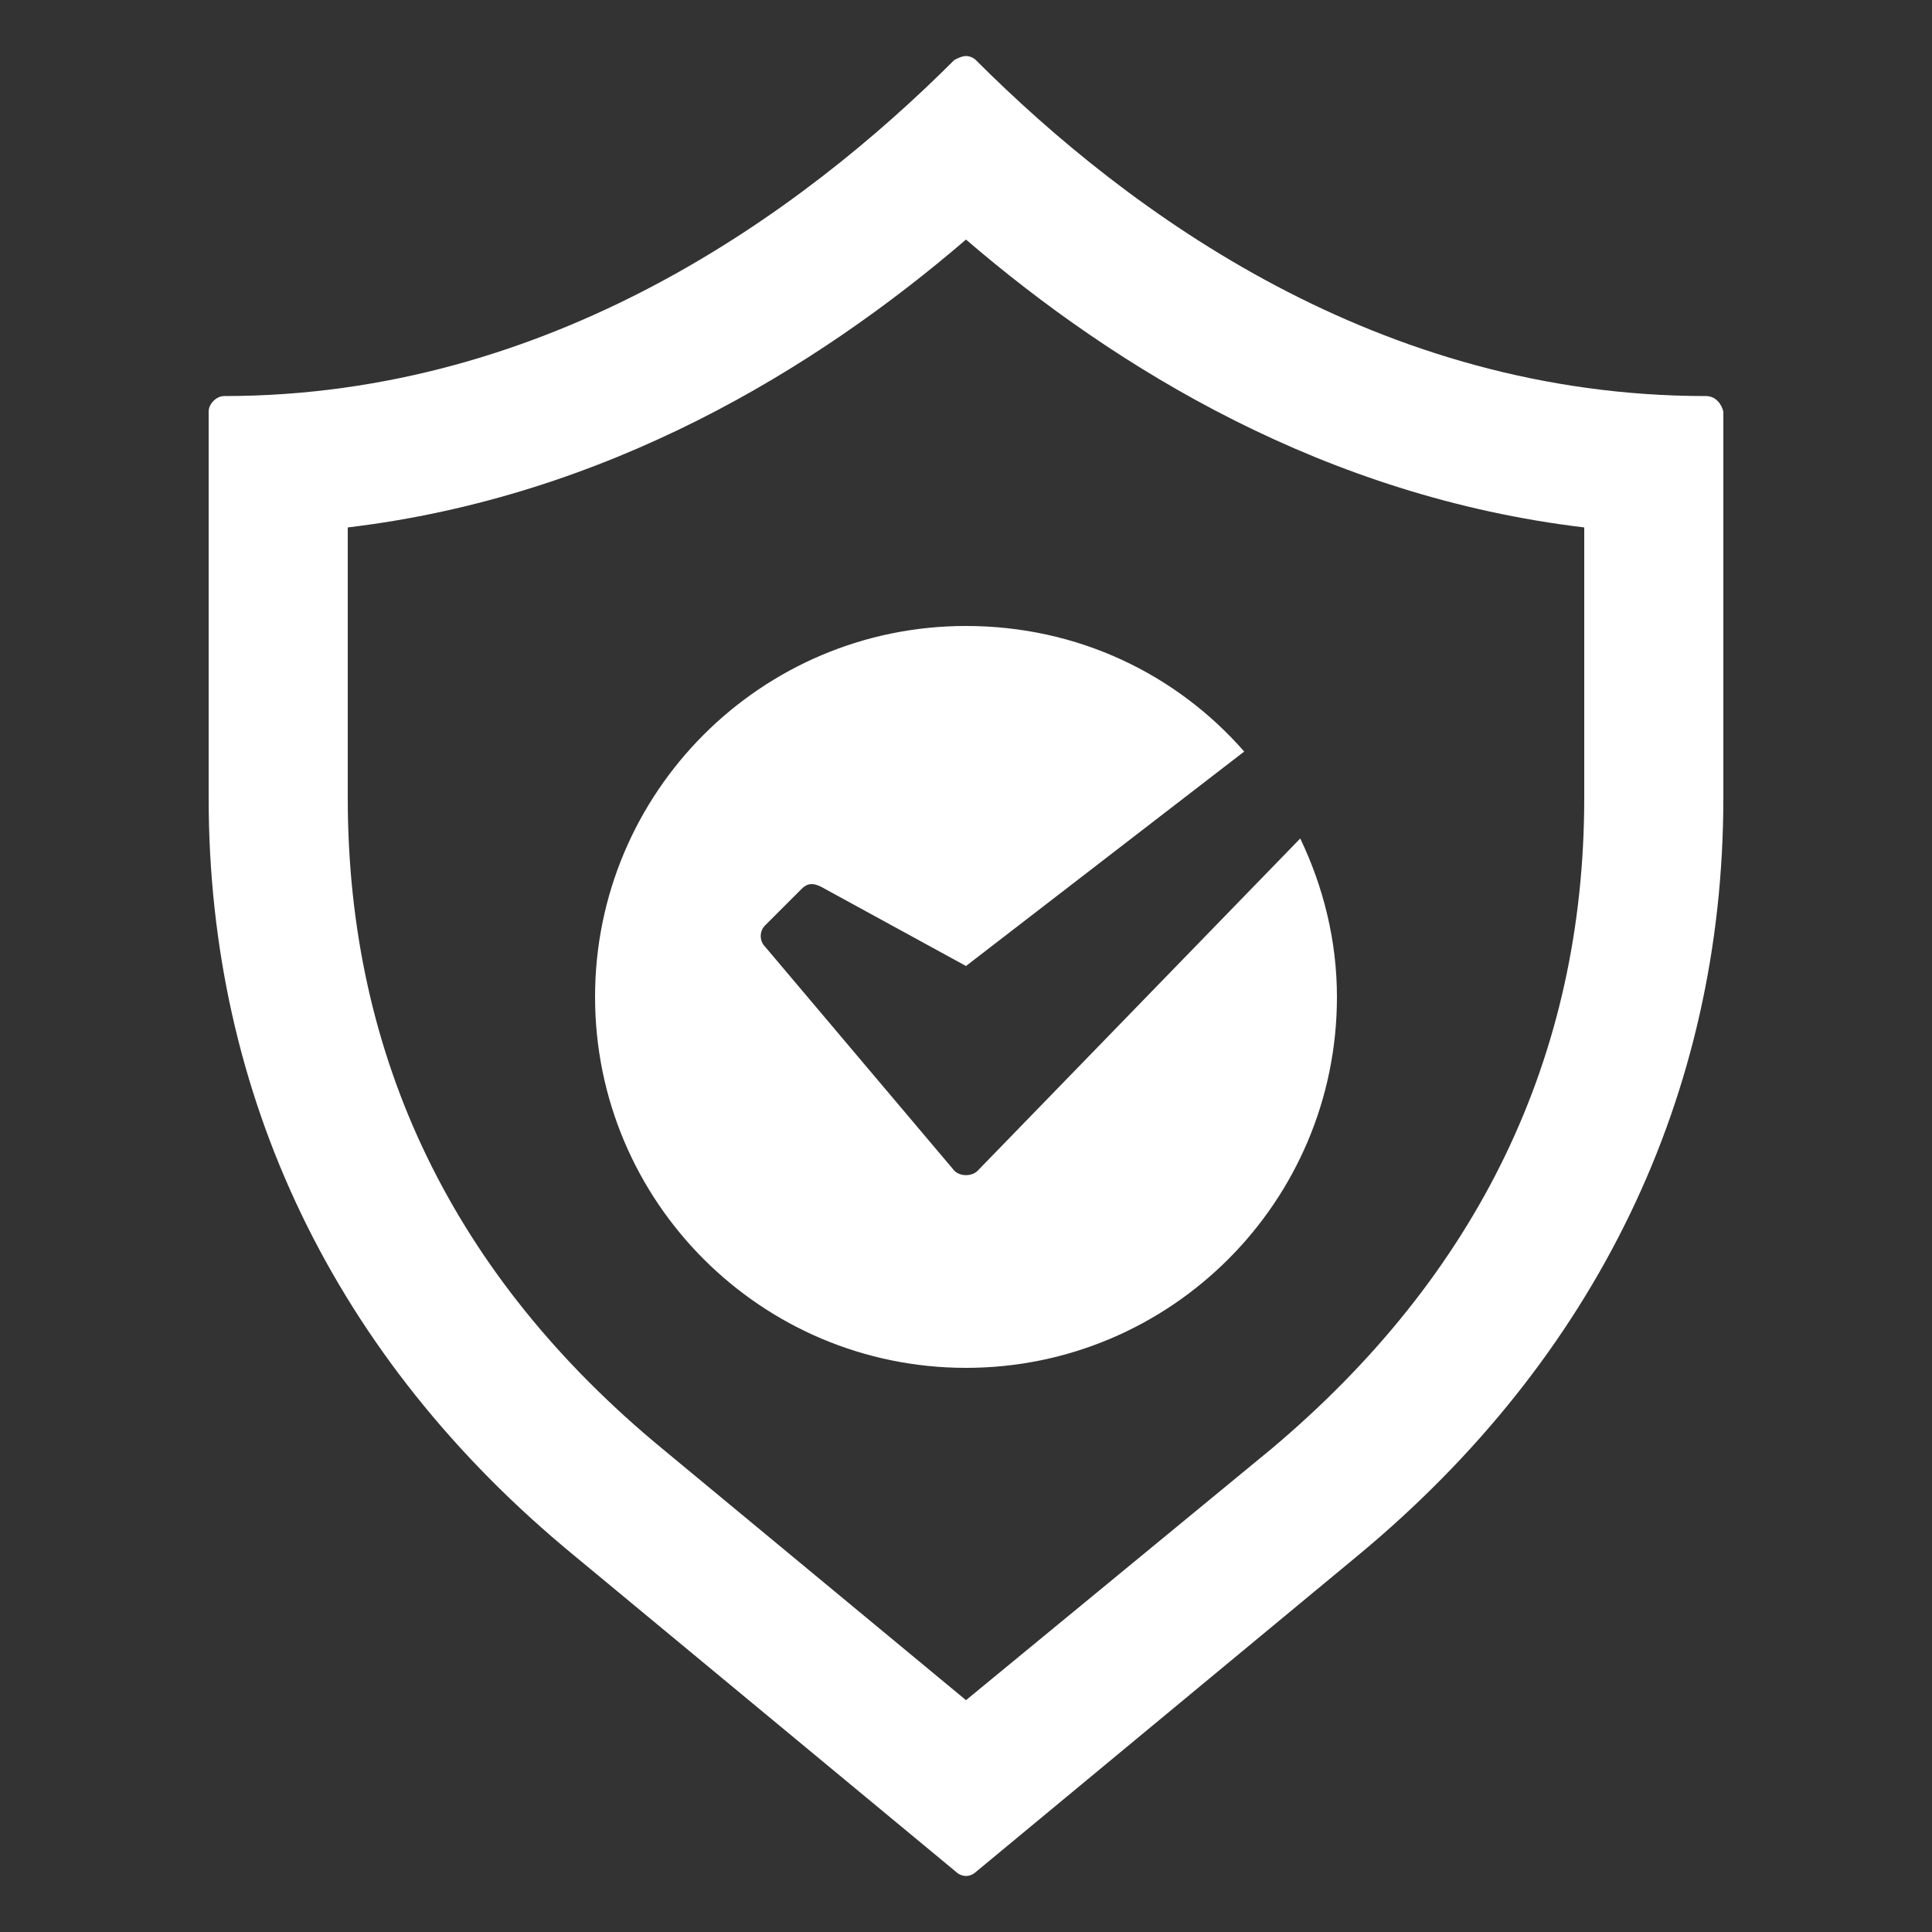 <svg width="100" height="100" viewBox="0 0 100 100" fill="none" xmlns="http://www.w3.org/2000/svg">
<rect x="0" y="0" width="100" height="100" fill="#333333" stroke="none"/>
<path d="M88.3 20.5C71.4 20.5 58.5 11.1 50.5 3.1C50.4 3 50.2 2.9 50 2.9C49.8 2.9 49.6 3 49.4 3.1C41.5 11 28.5 20.5 11.6 20.5C11.2 20.5 10.8 20.9 10.8 21.3V41.3C10.8 56.7 17.3 70.3 29.7 80.5L49.5 96.9C49.6 97 49.8 97.1 50 97.1C50.2 97.1 50.4 97 50.5 96.9L70.3 80.5C82.6 70.3 89.2 56.7 89.2 41.3V21.3C89.1 20.9 88.8 20.5 88.3 20.5ZM82 41.3C82 54.7 76.5 66 65.8 75L50 88L34.3 75C23.5 66.1 18 54.8 18 41.3V27.3C31.4 25.7 42.2 19.1 50 12.4C57.8 19.1 68.6 25.7 82 27.3V41.3Z" fill="white"/>
<path d="M30.8 51.6C30.8 62.2 39.4 70.8 50 70.8C60.6 70.8 69.2 62.2 69.2 51.6C69.2 48.7 68.5 45.9 67.3 43.4L50.6 60.6C50.3 60.9 49.7 60.9 49.4 60.6L39.6 49C39.3 48.7 39.3 48.2 39.6 47.9L41.5 46C41.8 45.7 42.1 45.7 42.5 45.9L50 50L64.4 38.9C60.9 34.9 55.8 32.4 50 32.4C39.4 32.4 30.8 41 30.8 51.6Z" fill="white"/>
</svg>
